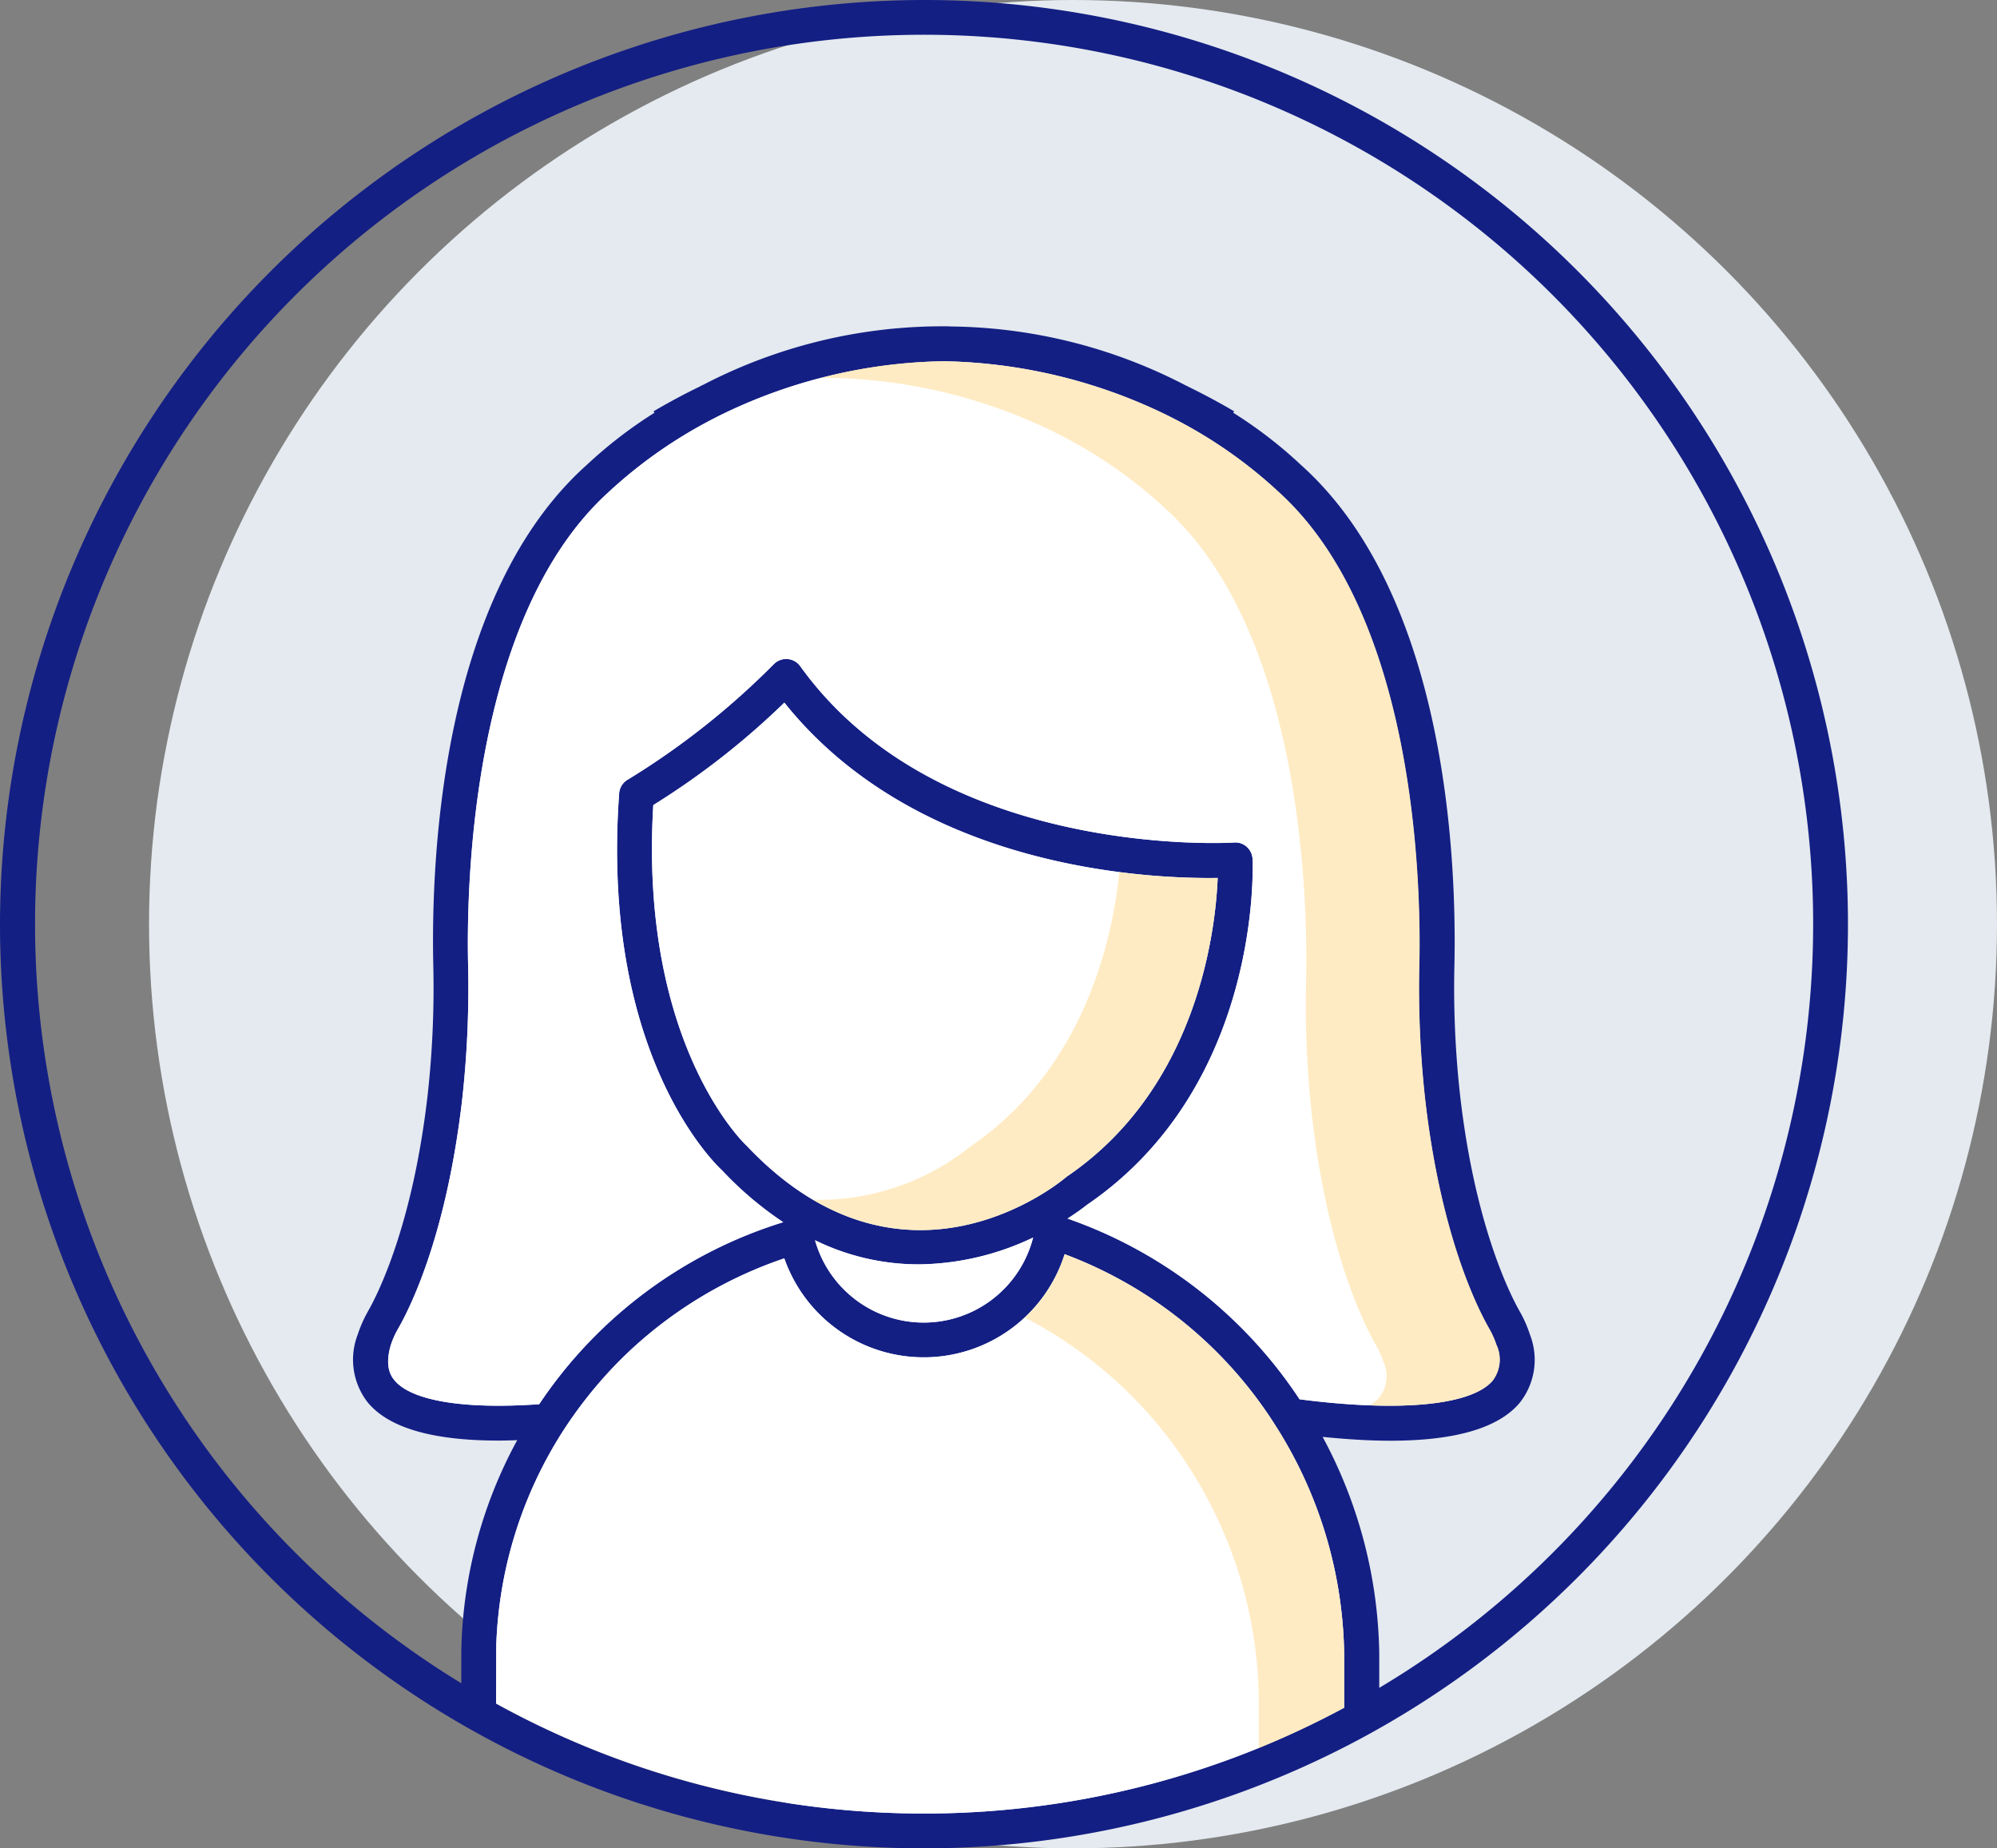 <svg xmlns="http://www.w3.org/2000/svg" width="134" height="124" viewBox="0 0 134 124">
  <rect x="0" y="0" width="134" height="124" fill="#808080" stroke="none"/>
  <g id="Group_245" data-name="Group 245" transform="translate(-731 -3260)">
    <circle id="Ellipse_27" data-name="Ellipse 27" cx="62" cy="62" r="62" transform="translate(741 3260)" fill="#e4eaef"/>
    <g id="Group_217" data-name="Group 217" transform="translate(731 3260)">
      <path id="Path_269" data-name="Path 269" d="M462.784,171.09a62,62,0,1,1-61.994,62A62.068,62.068,0,0,1,462.784,171.09Zm0,121.664a59.289,59.289,0,0,0,28.2-7.1v-3.621a29.254,29.254,0,0,0-4.637-15.353,28.554,28.554,0,0,0-14.12-11.452,9.915,9.915,0,0,1-18.81.28,28.6,28.6,0,0,0-11.014,6.821,29.228,29.228,0,0,0-3.807,4.719,28.369,28.369,0,0,0-4.514,14.681l-.006,3.644A59.333,59.333,0,0,0,462.784,292.754Zm33.251-57.071c.111-5.337-.257-23.394-9.536-31.674a.177.177,0,0,1-.047-.047,31.23,31.23,0,0,0-7.008-4.847l-.07-.035c-.029-.012-.053-.029-.076-.041a.118.118,0,0,1-.047-.023,35.475,35.475,0,0,0-14.85-3.685c-.094-.006-.187-.006-.28-.006a35.249,35.249,0,0,0-15.131,3.685l-.228.117a31.635,31.635,0,0,0-6.984,4.835.178.178,0,0,1-.047.047c-9.279,8.275-9.647,26.337-9.536,31.674a67.925,67.925,0,0,1-.4,9.221c-1.028,8.806-3.329,13.63-4.275,15.294a5.859,5.859,0,0,0-.5,1.1c-.461,1.524.052,2.161.222,2.371,1.121,1.39,4.654,1.98,9.723,1.623a30.548,30.548,0,0,1,16.374-12.211,23.391,23.391,0,0,1-4.094-3.469c-.683-.631-8.158-8.018-6.914-25.3a1.166,1.166,0,0,1,.6-.934,51.882,51.882,0,0,0,9.776-7.732,1.167,1.167,0,0,1,1.781.14c9.344,13.011,28.907,11.837,29.105,11.825a1.131,1.131,0,0,1,.858.292,1.168,1.168,0,0,1,.385.823c.029.619.52,15.242-11.1,23.184-.158.128-.619.479-1.314.928A30.788,30.788,0,0,1,488,264.963c6.71.87,11.528.415,12.947-1.244a2.332,2.332,0,0,0,.257-2.412,5.892,5.892,0,0,0-.5-1.11c-.946-1.67-3.259-6.505-4.275-15.294A67.925,67.925,0,0,1,496.035,235.683Zm-23.738,14.4c.029-.023.064-.053.1-.076,8.765-5.968,9.957-16.521,10.1-20.018-4.561.07-20.124-.561-29.076-11.761a51.97,51.97,0,0,1-8.795,6.873c-.964,16.042,6.155,22.751,6.225,22.816a.664.664,0,0,1,.064.064C461.412,259.047,471.859,250.457,472.3,250.083Zm-16.818,4.21a7.576,7.576,0,0,0,14.634-.181,18.2,18.2,0,0,1-7.691,1.8A15.823,15.823,0,0,1,455.479,254.294Zm-23.738,29.73.006-2.318a30.706,30.706,0,0,1,3.749-14c-.426.018-.853.029-1.261.029-4.456,0-7.411-.87-8.8-2.6a4.666,4.666,0,0,1-.637-4.526,8.5,8.5,0,0,1,.695-1.565c.683-1.2,2.984-5.793,3.983-14.412a65.163,65.163,0,0,0,.385-8.906c-.146-7.159.566-24.743,10.3-33.444a29.99,29.99,0,0,1,4.543-3.5l-.058-.1c1.069-.625,2.073-1.162,3.037-1.629l.187-.1.094-.041c.006-.006.017-.006.023-.012a34.834,34.834,0,0,1,15.942-3.918h.193c.128,0,.269,0,.362.006.053,0,.1.006.146.006a34.876,34.876,0,0,1,15.7,3.942l.07.035a1.32,1.32,0,0,1,.123.058c.006.006.012.006.023.012l.006.006c.993.485,1.991,1.016,3.048,1.635l-.058.1a29.634,29.634,0,0,1,4.543,3.5c9.729,8.707,10.441,26.284,10.3,33.444a65.2,65.2,0,0,0,.385,8.906c.993,8.6,3.3,13.209,3.983,14.418a8.051,8.051,0,0,1,.695,1.571,4.634,4.634,0,0,1-.712,4.613c-1.431,1.67-4.327,2.511-8.654,2.511-1.372,0-2.891-.093-4.543-.257a31.522,31.522,0,0,1,3.8,14.529v2.307a59.656,59.656,0,1,0-61.58-.3Z" transform="translate(-400.79 -171.09)" fill="#141f84"/>
      <path id="Path_270" data-name="Path 270" d="M458.67,345.324a59.573,59.573,0,0,0,56.908.28v-3.621a29.253,29.253,0,0,0-4.637-15.353,28.554,28.554,0,0,0-14.12-11.452,9.915,9.915,0,0,1-18.81.28A28.6,28.6,0,0,0,467,322.281,29.225,29.225,0,0,0,463.19,327a28.369,28.369,0,0,0-4.514,14.681Z" transform="translate(-425.384 -231.036)" fill="#fff"/>
      <path id="Path_271" data-name="Path 271" d="M458.67,319.431a28.823,28.823,0,0,1,11.06,10.108,29.254,29.254,0,0,1,4.637,15.353v3.422a60.428,60.428,0,0,0,5.729-2.71v-3.621a29.253,29.253,0,0,0-4.637-15.353,28.554,28.554,0,0,0-14.12-11.452A9.817,9.817,0,0,1,458.67,319.431Z" transform="translate(-389.902 -231.036)" fill="#ffb012" opacity="0.25"/>
      <path id="Path_272" data-name="Path 272" d="M494.41,313.441a7.576,7.576,0,0,0,14.634-.181,18.2,18.2,0,0,1-7.691,1.8A15.823,15.823,0,0,1,494.41,313.441Z" transform="translate(-439.721 -230.237)" fill="#fff"/>
      <path id="Path_273" data-name="Path 273" d="M479.515,281.5a.664.664,0,0,1,.064.064c10.494,11.066,20.941,2.476,21.379,2.1.029-.023.064-.053.1-.076,8.765-5.968,9.957-16.52,10.1-20.018-4.561.07-20.124-.561-29.076-11.761a51.976,51.976,0,0,1-8.795,6.873C472.326,274.725,479.445,281.435,479.515,281.5Z" transform="translate(-429.451 -204.672)" fill="#fff"/>
      <path id="Path_274" data-name="Path 274" d="M473.2,293.261c8.824,5.2,16.573-1.174,16.947-1.495.029-.023.064-.053.1-.076,8.765-5.968,9.957-16.52,10.1-20.018a47.005,47.005,0,0,1-6.6-.391c-.444,4.438-2.318,13.174-9.986,18.4-.035.023-.07.053-.1.076A16.191,16.191,0,0,1,473.2,293.261Z" transform="translate(-418.64 -212.772)" fill="#ffb012" opacity="0.25"/>
      <path id="Path_275" data-name="Path 275" d="M441.255,280.938c1.121,1.39,4.654,1.98,9.723,1.623a30.547,30.547,0,0,1,16.374-12.211,23.4,23.4,0,0,1-4.094-3.469c-.683-.631-8.158-8.018-6.914-25.3a1.166,1.166,0,0,1,.6-.934,51.881,51.881,0,0,0,9.776-7.732,1.167,1.167,0,0,1,1.781.14c9.344,13.011,28.906,11.837,29.1,11.825a1.131,1.131,0,0,1,.858.292,1.168,1.168,0,0,1,.385.823c.029.619.52,15.242-11.1,23.184-.158.128-.619.479-1.314.928a30.788,30.788,0,0,1,15.563,12.123c6.71.87,11.528.415,12.947-1.244a2.332,2.332,0,0,0,.257-2.412,5.9,5.9,0,0,0-.5-1.11c-.946-1.67-3.258-6.505-4.275-15.294a67.924,67.924,0,0,1-.4-9.221c.111-5.337-.257-23.394-9.536-31.674a.178.178,0,0,1-.047-.047,31.233,31.233,0,0,0-7.008-4.847l-.07-.035c-.029-.012-.053-.029-.076-.041a.118.118,0,0,1-.047-.023,35.474,35.474,0,0,0-14.85-3.685c-.093-.006-.187-.006-.28-.006A35.25,35.25,0,0,0,463,216.275l-.228.117a31.637,31.637,0,0,0-6.984,4.835.178.178,0,0,1-.047.047c-9.279,8.275-9.647,26.337-9.536,31.674a67.924,67.924,0,0,1-.4,9.221c-1.028,8.806-3.329,13.63-4.275,15.294a5.861,5.861,0,0,0-.5,1.1C440.572,280.091,441.086,280.727,441.255,280.938Z" transform="translate(-414.796 -188.355)" fill="#fff"/>
      <path id="Path_276" data-name="Path 276" d="M440.846,213.717c.216-.006.432-.012.648-.012.093,0,.187,0,.28.006a35.475,35.475,0,0,1,14.85,3.685.118.118,0,0,0,.047.023c.023.012.047.029.076.041l.07.035a31.229,31.229,0,0,1,7.008,4.847.178.178,0,0,0,.047.047c9.279,8.281,9.647,26.337,9.536,31.674a67.934,67.934,0,0,0,.4,9.221c1.016,8.789,3.329,13.624,4.275,15.294a5.9,5.9,0,0,1,.5,1.11,2.332,2.332,0,0,1-.257,2.412,2.653,2.653,0,0,1-.637.531c4.222.158,7.183-.409,8.24-1.647a2.332,2.332,0,0,0,.257-2.412,5.9,5.9,0,0,0-.5-1.11c-.946-1.67-3.258-6.505-4.275-15.294a67.924,67.924,0,0,1-.4-9.221c.111-5.337-.257-23.394-9.536-31.674a.178.178,0,0,1-.047-.047,31.233,31.233,0,0,0-7.008-4.847l-.07-.035c-.029-.012-.053-.029-.076-.041a.118.118,0,0,1-.047-.023,35.474,35.474,0,0,0-14.85-3.685c-.093-.006-.187-.006-.28-.006A32.688,32.688,0,0,0,440.846,213.717Z" transform="translate(-385.766 -188.355)" fill="#ffb012" opacity="0.25"/>
    </g>
  </g>
</svg>
